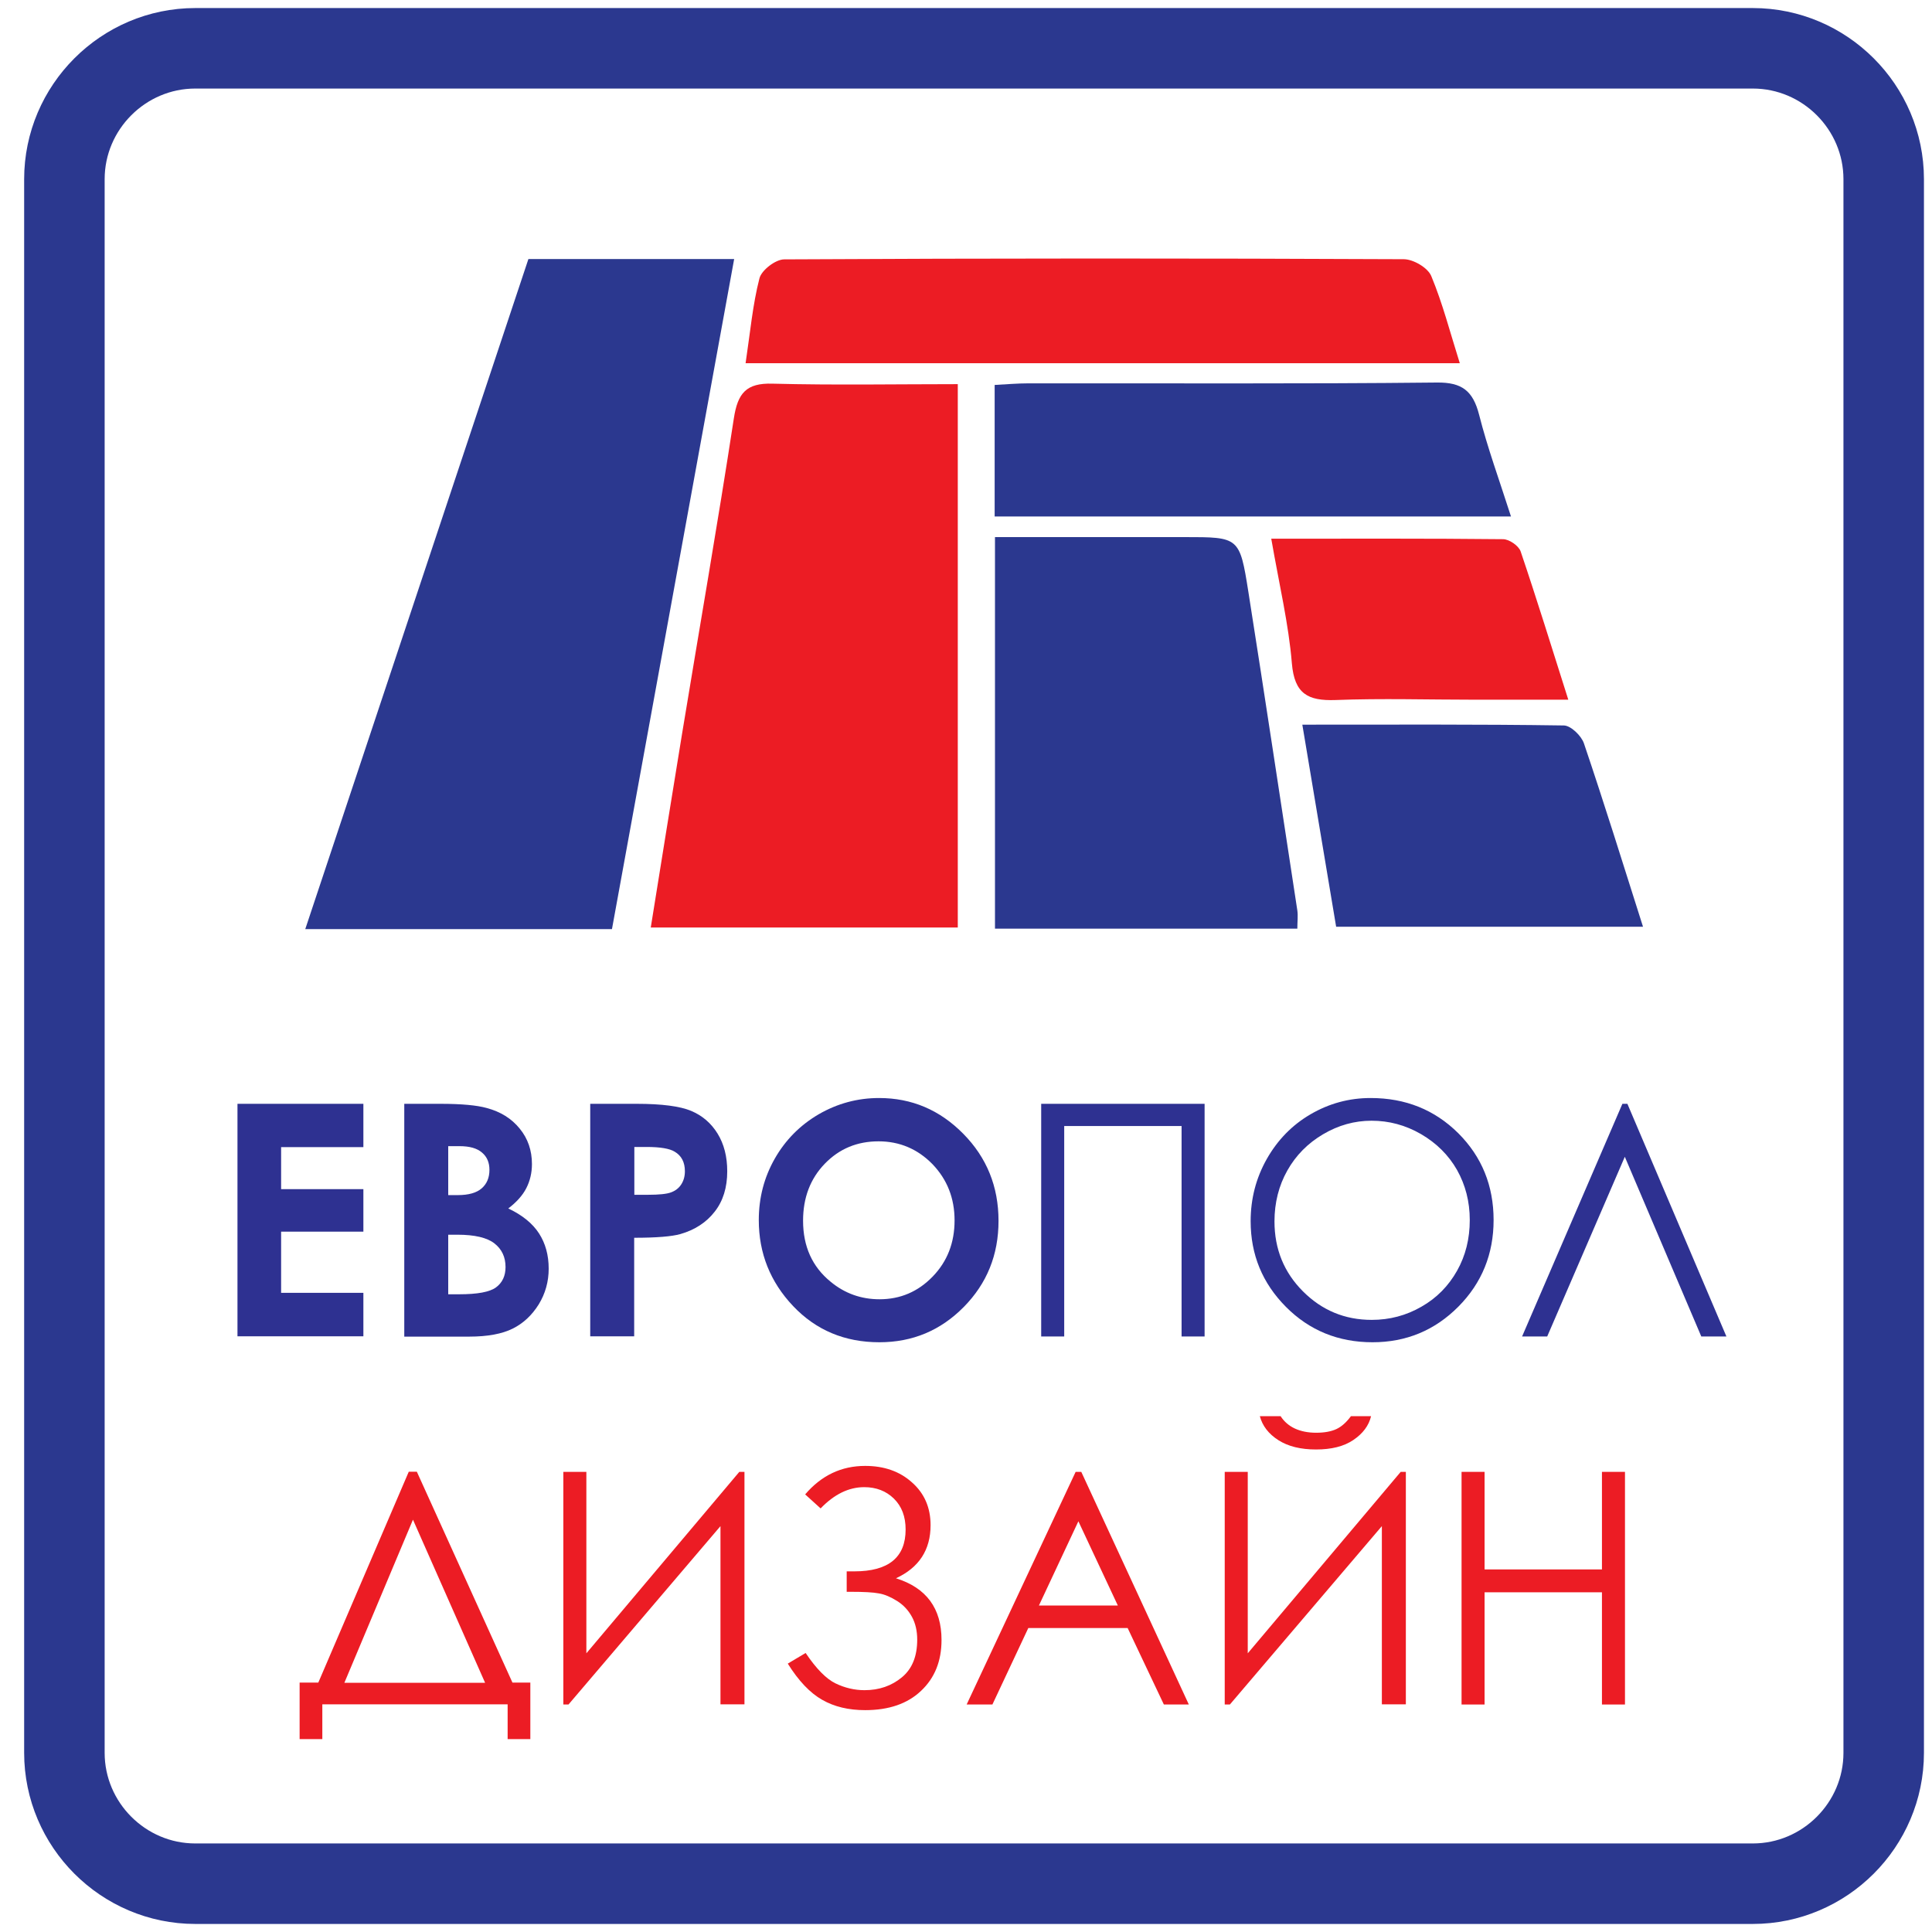 <?xml version="1.0" encoding="utf-8"?>
<!-- Generator: Adobe Illustrator 23.1.0, SVG Export Plug-In . SVG Version: 6.00 Build 0)  -->
<svg version="1.1" id="Слой_1" xmlns="http://www.w3.org/2000/svg" xmlns:xlink="http://www.w3.org/1999/xlink" x="0px" y="0px"
	 viewBox="0 0 120 120" style="enable-background:new 0 0 120 120;" xml:space="preserve">
<style type="text/css">
	.st0{fill:#2B388F;}
	.st1{fill:#EC1C24;}
	.st2{fill:#2E3191;}
	.st3{fill:none;stroke:#2B388F;stroke-width:5;stroke-miterlimit:10;}
</style>
<path class="st0" d="M32.82,16.09c4.31,0,8.45,0,12.78,0c-2.55,13.96-5.06,27.77-7.59,41.62c-6.39,0-12.59,0-19.05,0
	C23.62,43.74,28.22,29.89,32.82,16.09z"/>
<path class="st1" d="M40.42,57.61c0.66-4.11,1.3-8.09,1.95-12.07c1.07-6.51,2.21-13.02,3.21-19.55c0.24-1.57,0.77-2.21,2.4-2.16
	c3.87,0.1,7.74,0.03,11.51,0.03c0,11.37,0,22.49,0,33.75C52.99,57.61,46.83,57.61,40.42,57.61z"/>
<path class="st0" d="M80.58,57.68c-6.26,0-12.44,0-18.78,0c0-8.02,0-16.01,0-24.32c3.94,0,7.85,0,11.77,0
	c3.39,0,3.43-0.01,3.97,3.41c1.04,6.59,2.03,13.19,3.04,19.78C80.63,56.89,80.58,57.24,80.58,57.68z"/>
<path class="st1" d="M46.31,22.56c0.29-1.94,0.44-3.64,0.86-5.27c0.13-0.51,1-1.18,1.54-1.18c12.83-0.07,25.65-0.07,38.48-0.01
	c0.59,0,1.5,0.53,1.71,1.05c0.7,1.68,1.16,3.47,1.77,5.41C75.87,22.56,61.27,22.56,46.31,22.56z"/>
<path class="st0" d="M93.85,32.08c-10.81,0-21.36,0-32.07,0c0-2.72,0-5.36,0-8.17c0.74-0.04,1.43-0.1,2.11-0.1
	c8.45-0.01,16.9,0.04,25.35-0.05c1.57-0.02,2.25,0.52,2.63,2C92.39,27.81,93.12,29.8,93.85,32.08z"/>
<path class="st0" d="M82.99,57.56c-0.7-4.18-1.38-8.24-2.1-12.55c5.56,0,10.9-0.03,16.25,0.05c0.43,0.01,1.08,0.64,1.24,1.11
	c1.25,3.69,2.41,7.42,3.67,11.39C95.64,57.56,89.4,57.56,82.99,57.56z"/>
<path class="st1" d="M78.96,33.46c5,0,9.7-0.02,14.4,0.03c0.38,0,0.97,0.41,1.09,0.76c0.99,2.92,1.9,5.87,2.96,9.21
	c-2.19,0-3.99,0-5.8,0c-2.89,0-5.78-0.09-8.66,0.02c-1.71,0.06-2.55-0.38-2.71-2.28C80.04,38.76,79.46,36.34,78.96,33.46z"/>
<g>
	<path class="st2" d="M14.75,68.56h7.82v2.69h-5.11v2.61h5.11v2.64h-5.11v3.8h5.11v2.7h-7.82V68.56z"/>
	<path class="st2" d="M25.11,83.01V68.56h2.25c1.31,0,2.26,0.09,2.87,0.26c0.86,0.23,1.54,0.65,2.05,1.28
		c0.51,0.62,0.76,1.36,0.76,2.2c0,0.55-0.12,1.05-0.35,1.5c-0.23,0.45-0.61,0.87-1.12,1.26c0.87,0.41,1.51,0.93,1.91,1.55
		c0.4,0.62,0.6,1.35,0.6,2.19c0,0.81-0.21,1.55-0.62,2.22c-0.42,0.67-0.95,1.17-1.61,1.5c-0.66,0.33-1.56,0.5-2.72,0.5H25.11z
		 M27.84,71.19v3.04h0.6c0.66,0,1.16-0.14,1.48-0.42c0.32-0.28,0.48-0.66,0.48-1.15c0-0.45-0.15-0.81-0.46-1.07
		c-0.31-0.27-0.77-0.4-1.4-0.4H27.84z M27.84,76.69v3.7h0.68c1.13,0,1.9-0.14,2.29-0.43c0.39-0.29,0.59-0.71,0.59-1.26
		c0-0.62-0.23-1.11-0.69-1.47c-0.46-0.36-1.23-0.54-2.3-0.54H27.84z"/>
	<path class="st2" d="M36.66,68.56h2.89c1.56,0,2.69,0.15,3.38,0.44c0.69,0.29,1.24,0.76,1.64,1.41c0.4,0.65,0.6,1.43,0.6,2.34
		c0,1.01-0.26,1.85-0.78,2.51c-0.52,0.67-1.23,1.13-2.13,1.39c-0.53,0.15-1.48,0.23-2.87,0.23v6.12h-2.73V68.56z M39.39,74.21h0.87
		c0.68,0,1.16-0.05,1.42-0.15c0.27-0.1,0.48-0.26,0.63-0.49c0.15-0.23,0.23-0.5,0.23-0.82c0-0.56-0.21-0.97-0.64-1.22
		c-0.31-0.19-0.89-0.29-1.73-0.29h-0.77V74.21z"/>
	<path class="st2" d="M54.6,68.2c2.03,0,3.77,0.74,5.23,2.22c1.46,1.48,2.19,3.28,2.19,5.41c0,2.11-0.72,3.89-2.16,5.35
		c-1.44,1.46-3.18,2.19-5.24,2.19c-2.15,0-3.94-0.75-5.36-2.25c-1.42-1.5-2.13-3.28-2.13-5.34c0-1.38,0.33-2.65,0.99-3.81
		c0.66-1.16,1.57-2.08,2.73-2.76C52.01,68.54,53.26,68.2,54.6,68.2z M54.57,70.89c-1.33,0-2.44,0.46-3.34,1.39
		c-0.9,0.93-1.35,2.11-1.35,3.54c0,1.6,0.57,2.86,1.71,3.79c0.88,0.73,1.9,1.09,3.04,1.09c1.29,0,2.39-0.47,3.3-1.41
		c0.91-0.94,1.36-2.1,1.36-3.49c0-1.38-0.46-2.54-1.37-3.49C57,71.37,55.88,70.89,54.57,70.89z"/>
	<path class="st2" d="M64.67,68.56h10.15v14.45h-1.43V69.94H66.1v13.07h-1.43V68.56z"/>
	<path class="st2" d="M85.13,68.2c2.17,0,3.98,0.73,5.45,2.19c1.46,1.46,2.19,3.26,2.19,5.39c0,2.11-0.73,3.91-2.19,5.38
		c-1.46,1.47-3.24,2.21-5.33,2.21c-2.12,0-3.92-0.73-5.38-2.2c-1.46-1.47-2.19-3.24-2.19-5.32c0-1.39,0.33-2.67,1-3.86
		c0.67-1.18,1.57-2.11,2.72-2.78C82.55,68.54,83.79,68.2,85.13,68.2z M85.19,69.61c-1.06,0-2.06,0.28-3.01,0.84
		c-0.95,0.56-1.69,1.31-2.22,2.25c-0.53,0.94-0.8,2-0.8,3.16c0,1.72,0.59,3.17,1.77,4.35c1.18,1.18,2.6,1.77,4.27,1.77
		c1.11,0,2.14-0.27,3.09-0.82c0.95-0.54,1.68-1.29,2.21-2.23c0.53-0.94,0.79-1.99,0.79-3.15c0-1.15-0.27-2.18-0.79-3.11
		c-0.53-0.93-1.28-1.67-2.24-2.23C87.29,69.88,86.27,69.61,85.19,69.61z"/>
	<path class="st2" d="M107.23,83.01h-1.56l-4.75-11.16L96.1,83.01h-1.56l6.23-14.45h0.31L107.23,83.01z"/>
	<path class="st1" d="M20.02,108.02h-1.41v-3.51h1.16l5.62-13.1h0.5l5.94,13.1h1.11v3.51h-1.41v-2.16H20.02V108.02z M21.39,104.52
		h8.74l-4.48-10.13L21.39,104.52z"/>
	<path class="st1" d="M46.24,105.86h-1.49V94.79l-9.44,11.08h-0.32V91.42h1.43v11.27l9.5-11.27h0.32V105.86z"/>
	<path class="st1" d="M50.01,92.82c1.01-1.18,2.25-1.77,3.73-1.77c1.17,0,2.15,0.34,2.91,1.03c0.77,0.68,1.15,1.57,1.15,2.65
		c0,1.54-0.72,2.64-2.15,3.3c1.89,0.59,2.83,1.87,2.83,3.83c0,1.31-0.42,2.36-1.27,3.16c-0.84,0.8-2,1.2-3.47,1.2
		c-1.03,0-1.92-0.21-2.67-0.64c-0.76-0.43-1.47-1.18-2.14-2.25l1.11-0.66c0.66,0.98,1.28,1.61,1.86,1.89
		c0.58,0.28,1.18,0.42,1.8,0.42c0.91,0,1.68-0.27,2.32-0.8c0.64-0.53,0.95-1.31,0.95-2.34c0-0.54-0.11-1.02-0.33-1.42
		c-0.22-0.4-0.52-0.73-0.92-0.98c-0.4-0.25-0.77-0.41-1.13-0.47c-0.36-0.07-0.94-0.1-1.76-0.1h-0.24v-1.27h0.48
		c2.12,0,3.18-0.87,3.18-2.6c0-0.8-0.24-1.44-0.73-1.92c-0.48-0.47-1.1-0.71-1.84-0.71c-0.96,0-1.86,0.44-2.71,1.32L50.01,92.82z"/>
	<path class="st1" d="M67.16,91.42l6.68,14.45h-1.55l-2.25-4.75h-6.17l-2.23,4.75h-1.6l6.77-14.45H67.16z M66.98,94.49l-2.45,5.23
		h4.9L66.98,94.49z"/>
	<path class="st1" d="M87.32,105.86h-1.49V94.79l-9.44,11.08h-0.32V91.42h1.43v11.27L87,91.42h0.32V105.86z M78.25,87.96h1.29
		c0.22,0.34,0.52,0.6,0.89,0.77c0.37,0.17,0.81,0.26,1.32,0.26c0.52,0,0.94-0.08,1.26-0.23c0.32-0.15,0.62-0.42,0.9-0.8h1.25
		c-0.14,0.59-0.51,1.08-1.1,1.48c-0.59,0.4-1.36,0.59-2.32,0.59c-0.95,0-1.73-0.19-2.34-0.58C78.79,89.06,78.41,88.56,78.25,87.96z"
		/>
	<path class="st1" d="M90.78,91.42h1.43v6.06h7.29v-6.06h1.43v14.45h-1.43v-6.97h-7.29v6.97h-1.43V91.42z"/>
</g>
<path class="st3" d="M12.13,117h96.74c4.47,0,8.13-3.66,8.13-8.13V11.13c0-4.47-3.66-8.13-8.13-8.13H12.13C7.66,3,4,6.66,4,11.13
	v97.74C4,113.34,7.66,117,12.13,117z"/>
</svg>
